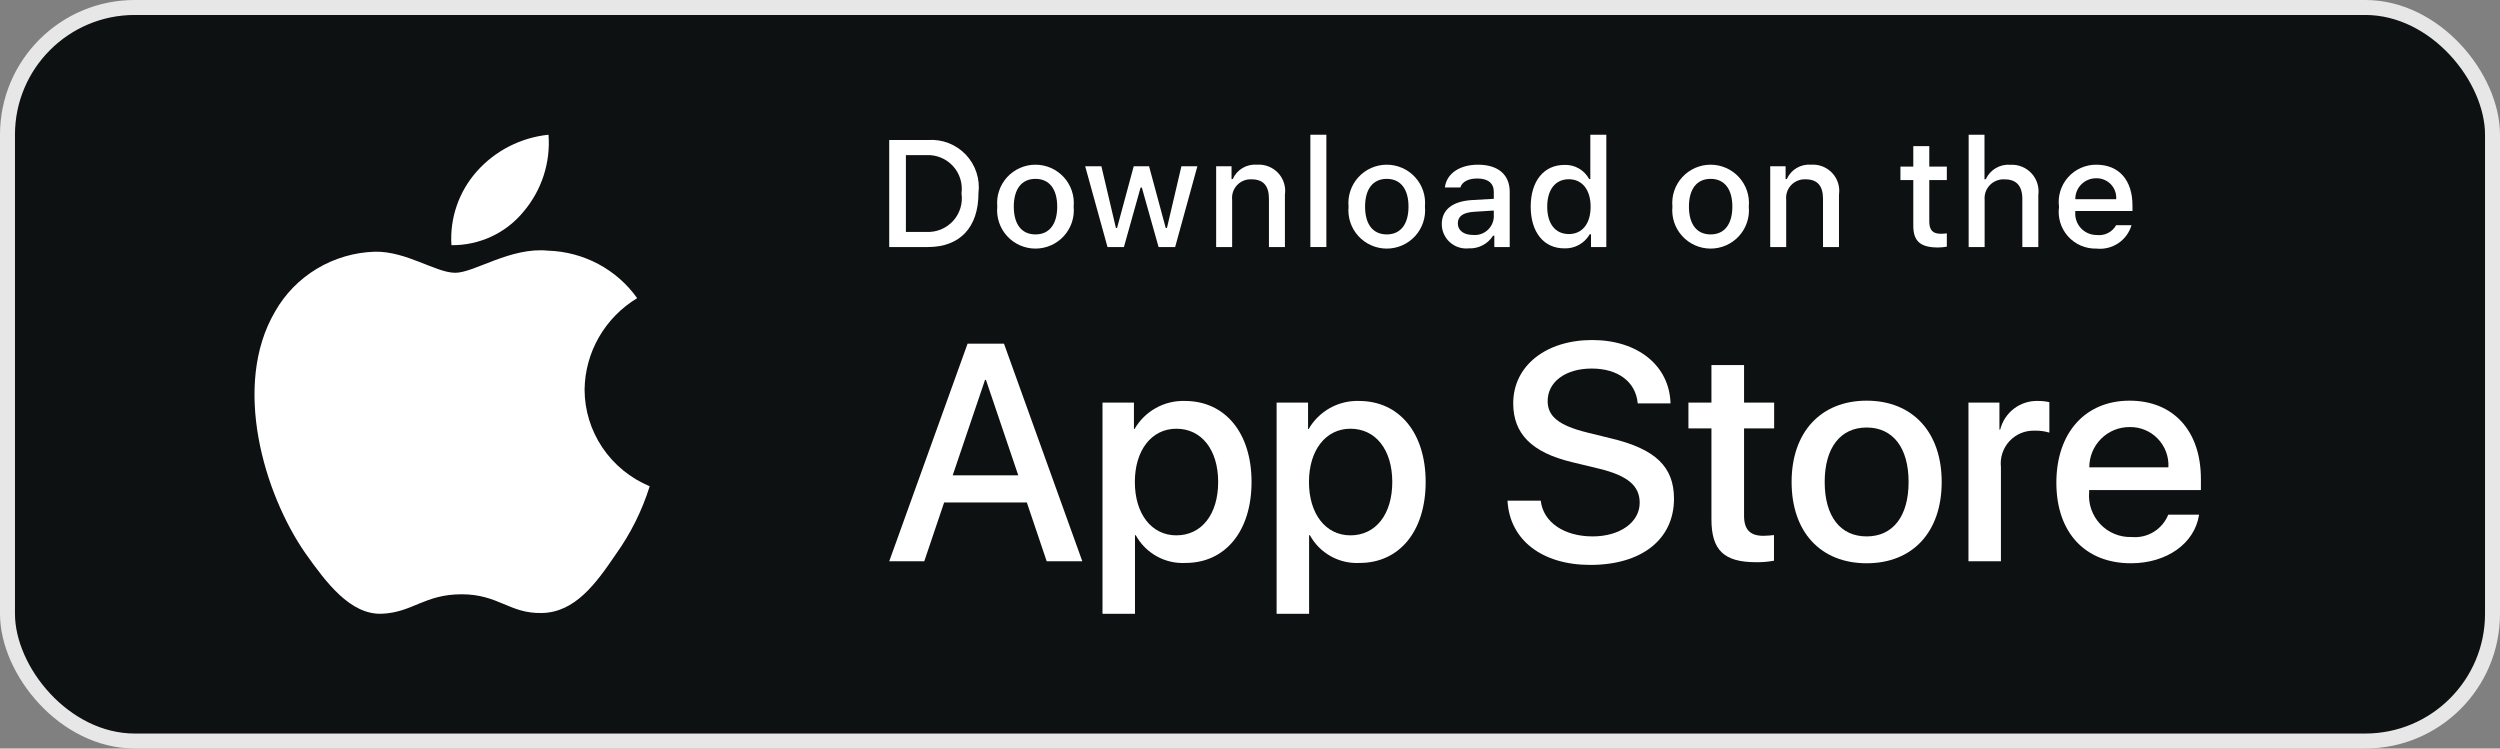 <svg width="167" height="50" viewBox="0 0 167 50" fill="none" xmlns="http://www.w3.org/2000/svg">
<rect x="0" y="0" width="167" height="50" fill="#808080" stroke="none"/>
<rect x="0.5" y="0.5" width="166" height="49" rx="8.5" fill="#0E1111"/>
<rect x="0.5" y="0.5" width="166" height="49" rx="8.5" stroke="#E7E7E7"/>
<path d="M39.05 26.017C39.066 24.791 39.396 23.588 40.01 22.521C40.624 21.455 41.502 20.558 42.562 19.916C41.888 18.968 41 18.188 39.968 17.637C38.935 17.087 37.787 16.781 36.614 16.745C34.112 16.486 31.686 18.222 30.411 18.222C29.111 18.222 27.148 16.771 25.034 16.814C23.666 16.857 22.334 17.249 21.166 17.952C19.997 18.654 19.034 19.643 18.369 20.822C15.487 25.743 17.636 32.974 20.397 36.952C21.778 38.899 23.392 41.075 25.505 40.998C27.571 40.913 28.343 39.698 30.838 39.698C33.31 39.698 34.034 40.998 36.189 40.949C38.407 40.913 39.805 38.992 41.137 37.026C42.13 35.639 42.893 34.105 43.4 32.482C42.111 31.945 41.012 31.045 40.238 29.895C39.465 28.746 39.051 27.397 39.05 26.017Z" fill="white"/>
<path d="M34.979 14.13C36.189 12.698 36.784 10.858 36.64 9C34.793 9.191 33.086 10.062 31.86 11.439C31.261 12.111 30.802 12.894 30.51 13.741C30.217 14.589 30.097 15.485 30.156 16.378C31.08 16.388 31.994 16.19 32.83 15.801C33.665 15.411 34.4 14.84 34.979 14.13Z" fill="white"/>
<path d="M61.989 9.352C62.457 9.318 62.927 9.389 63.364 9.558C63.801 9.728 64.195 9.992 64.518 10.332C64.841 10.672 65.084 11.079 65.229 11.524C65.375 11.969 65.42 12.44 65.361 12.905C65.361 15.189 64.124 16.502 61.989 16.502H59.4V9.352H61.989ZM60.514 15.491H61.865C62.199 15.511 62.534 15.456 62.844 15.331C63.155 15.205 63.433 15.012 63.66 14.766C63.886 14.52 64.055 14.226 64.153 13.907C64.251 13.587 64.277 13.25 64.228 12.919C64.273 12.59 64.245 12.255 64.145 11.937C64.046 11.62 63.877 11.329 63.651 11.085C63.425 10.84 63.148 10.649 62.839 10.524C62.53 10.399 62.197 10.344 61.865 10.362H60.514V15.491Z" fill="white"/>
<path d="M66.618 13.802C66.585 13.447 66.625 13.089 66.738 12.751C66.851 12.413 67.033 12.102 67.273 11.839C67.513 11.575 67.806 11.365 68.132 11.22C68.459 11.076 68.812 11.002 69.169 11.002C69.526 11.002 69.879 11.076 70.206 11.22C70.532 11.365 70.825 11.575 71.065 11.839C71.305 12.102 71.487 12.413 71.6 12.751C71.713 13.089 71.754 13.447 71.72 13.802C71.754 14.157 71.714 14.515 71.602 14.853C71.489 15.192 71.307 15.503 71.067 15.767C70.827 16.032 70.534 16.242 70.207 16.387C69.88 16.531 69.526 16.606 69.169 16.606C68.812 16.606 68.458 16.531 68.131 16.387C67.804 16.242 67.511 16.032 67.271 15.767C67.031 15.503 66.849 15.192 66.736 14.853C66.624 14.515 66.584 14.157 66.618 13.802ZM70.622 13.802C70.622 12.632 70.095 11.948 69.171 11.948C68.243 11.948 67.721 12.632 67.721 13.802C67.721 14.981 68.243 15.659 69.171 15.659C70.095 15.659 70.622 14.976 70.622 13.802H70.622Z" fill="white"/>
<path d="M78.5 16.502H77.393L76.275 12.528H76.191L75.078 16.502H73.981L72.49 11.106H73.573L74.542 15.224H74.621L75.733 11.106H76.757L77.869 15.224H77.954L78.918 11.106H79.985L78.5 16.502Z" fill="white"/>
<path d="M81.239 11.106H82.267V11.963H82.347C82.482 11.655 82.71 11.397 82.999 11.225C83.289 11.053 83.625 10.975 83.96 11.002C84.224 10.982 84.488 11.022 84.734 11.118C84.979 11.214 85.2 11.364 85.38 11.556C85.56 11.749 85.694 11.98 85.772 12.231C85.85 12.483 85.871 12.748 85.832 13.009V16.502H84.765V13.276C84.765 12.409 84.387 11.978 83.598 11.978C83.419 11.97 83.241 12 83.075 12.067C82.909 12.134 82.76 12.236 82.637 12.365C82.515 12.495 82.422 12.65 82.365 12.819C82.308 12.988 82.288 13.168 82.307 13.345V16.502H81.239L81.239 11.106Z" fill="white"/>
<path d="M87.533 9H88.601V16.502H87.533V9Z" fill="white"/>
<path d="M90.084 13.802C90.05 13.447 90.091 13.089 90.204 12.751C90.317 12.413 90.499 12.102 90.739 11.839C90.979 11.575 91.272 11.365 91.598 11.22C91.925 11.076 92.278 11.002 92.635 11.002C92.992 11.002 93.345 11.076 93.672 11.22C93.998 11.365 94.291 11.575 94.531 11.839C94.772 12.102 94.954 12.413 95.067 12.751C95.179 13.089 95.22 13.447 95.186 13.802C95.221 14.157 95.18 14.515 95.068 14.854C94.956 15.192 94.773 15.503 94.533 15.768C94.293 16.032 94 16.243 93.673 16.387C93.346 16.532 92.993 16.606 92.635 16.606C92.278 16.606 91.924 16.532 91.597 16.387C91.27 16.243 90.978 16.032 90.737 15.768C90.497 15.503 90.315 15.192 90.202 14.854C90.09 14.515 90.05 14.157 90.084 13.802ZM94.088 13.802C94.088 12.632 93.561 11.948 92.637 11.948C91.709 11.948 91.187 12.632 91.187 13.802C91.187 14.981 91.709 15.659 92.637 15.659C93.561 15.659 94.088 14.976 94.088 13.802H94.088Z" fill="white"/>
<path d="M96.31 14.976C96.31 14.005 97.034 13.445 98.321 13.365L99.786 13.281V12.815C99.786 12.245 99.409 11.924 98.679 11.924C98.083 11.924 97.67 12.142 97.552 12.523H96.518C96.627 11.596 97.501 11.002 98.728 11.002C100.084 11.002 100.849 11.675 100.849 12.815V16.502H99.821V15.744H99.737C99.566 16.016 99.325 16.237 99.039 16.386C98.754 16.535 98.434 16.606 98.112 16.591C97.885 16.614 97.656 16.59 97.439 16.52C97.222 16.45 97.022 16.335 96.852 16.182C96.682 16.03 96.546 15.844 96.453 15.636C96.359 15.429 96.311 15.204 96.31 14.976ZM99.786 14.515V14.064L98.465 14.148C97.721 14.198 97.383 14.45 97.383 14.926C97.383 15.412 97.805 15.694 98.386 15.694C98.556 15.712 98.728 15.694 98.891 15.644C99.054 15.594 99.206 15.511 99.337 15.401C99.467 15.291 99.574 15.156 99.652 15.003C99.729 14.851 99.775 14.685 99.786 14.515Z" fill="white"/>
<path d="M102.251 13.802C102.251 12.097 103.13 11.017 104.496 11.017C104.834 11.001 105.169 11.082 105.463 11.25C105.757 11.417 105.997 11.665 106.155 11.963H106.234V9H107.302V16.502H106.279V15.65H106.194C106.024 15.946 105.776 16.191 105.477 16.357C105.177 16.523 104.838 16.604 104.496 16.591C103.12 16.591 102.251 15.511 102.251 13.802ZM103.354 13.802C103.354 14.946 103.894 15.635 104.799 15.635C105.698 15.635 106.254 14.937 106.254 13.807C106.254 12.682 105.692 11.973 104.799 11.973C103.9 11.973 103.354 12.667 103.354 13.802H103.354Z" fill="white"/>
<path d="M111.718 13.802C111.684 13.447 111.725 13.089 111.837 12.751C111.95 12.413 112.132 12.102 112.373 11.839C112.613 11.575 112.905 11.365 113.232 11.22C113.559 11.076 113.912 11.002 114.269 11.002C114.626 11.002 114.979 11.076 115.305 11.22C115.632 11.365 115.925 11.575 116.165 11.839C116.405 12.102 116.587 12.413 116.7 12.751C116.813 13.089 116.853 13.447 116.819 13.802C116.854 14.157 116.814 14.515 116.701 14.853C116.589 15.192 116.407 15.503 116.166 15.767C115.926 16.032 115.633 16.242 115.306 16.387C114.98 16.531 114.626 16.606 114.269 16.606C113.911 16.606 113.558 16.531 113.231 16.387C112.904 16.242 112.611 16.032 112.371 15.767C112.131 15.503 111.948 15.192 111.836 14.853C111.724 14.515 111.683 14.157 111.718 13.802ZM115.721 13.802C115.721 12.632 115.195 11.948 114.27 11.948C113.343 11.948 112.821 12.632 112.821 13.802C112.821 14.981 113.343 15.659 114.27 15.659C115.195 15.659 115.721 14.976 115.721 13.802Z" fill="white"/>
<path d="M118.251 11.106H119.278V11.963H119.358C119.494 11.655 119.722 11.397 120.011 11.225C120.3 11.053 120.636 10.975 120.972 11.002C121.235 10.982 121.5 11.022 121.745 11.118C121.991 11.214 122.212 11.364 122.392 11.556C122.572 11.749 122.706 11.98 122.784 12.231C122.862 12.483 122.883 12.748 122.844 13.009V16.502H121.777V13.276C121.777 12.409 121.399 11.978 120.61 11.978C120.431 11.97 120.253 12 120.087 12.067C119.921 12.134 119.772 12.236 119.649 12.365C119.526 12.495 119.433 12.65 119.376 12.819C119.319 12.988 119.299 13.168 119.318 13.345V16.502H118.251V11.106Z" fill="white"/>
<path d="M128.876 9.763V11.131H130.048V12.028H128.876V14.802C128.876 15.367 129.11 15.615 129.641 15.615C129.777 15.614 129.913 15.606 130.048 15.59V16.477C129.856 16.512 129.662 16.53 129.468 16.532C128.281 16.532 127.808 16.115 127.808 15.075V12.028H126.949V11.131H127.808V9.763H128.876Z" fill="white"/>
<path d="M131.506 9H132.564V11.973H132.648C132.79 11.663 133.025 11.403 133.32 11.23C133.615 11.057 133.956 10.979 134.297 11.007C134.559 10.993 134.821 11.036 135.064 11.135C135.307 11.233 135.525 11.383 135.703 11.576C135.881 11.768 136.014 11.997 136.093 12.246C136.172 12.495 136.195 12.759 136.16 13.018V16.502H135.092V13.281C135.092 12.419 134.689 11.983 133.935 11.983C133.752 11.968 133.567 11.993 133.394 12.057C133.222 12.12 133.065 12.221 132.935 12.351C132.806 12.481 132.706 12.638 132.643 12.811C132.581 12.984 132.557 13.168 132.573 13.351V16.502H131.506L131.506 9Z" fill="white"/>
<path d="M142.384 15.045C142.239 15.538 141.925 15.965 141.497 16.25C141.068 16.535 140.553 16.662 140.041 16.606C139.685 16.616 139.331 16.547 139.003 16.407C138.676 16.266 138.383 16.055 138.146 15.791C137.908 15.526 137.731 15.212 137.627 14.872C137.523 14.532 137.494 14.173 137.543 13.821C137.495 13.468 137.524 13.108 137.628 12.767C137.732 12.426 137.908 12.111 138.145 11.844C138.381 11.577 138.672 11.363 138.999 11.218C139.325 11.073 139.679 10.999 140.036 11.002C141.541 11.002 142.449 12.028 142.449 13.722V14.094H138.63V14.153C138.613 14.351 138.638 14.551 138.703 14.739C138.768 14.926 138.872 15.099 139.007 15.244C139.143 15.39 139.308 15.505 139.491 15.584C139.674 15.662 139.871 15.701 140.07 15.699C140.326 15.73 140.584 15.684 140.813 15.567C141.042 15.451 141.232 15.269 141.357 15.045L142.384 15.045ZM138.63 13.306H141.362C141.375 13.125 141.35 12.943 141.289 12.772C141.228 12.601 141.132 12.445 141.006 12.313C140.881 12.181 140.729 12.078 140.561 12.008C140.393 11.938 140.212 11.904 140.03 11.908C139.846 11.906 139.663 11.941 139.492 12.01C139.321 12.079 139.165 12.182 139.035 12.313C138.904 12.443 138.801 12.598 138.732 12.769C138.662 12.939 138.627 13.122 138.63 13.306H138.63Z" fill="white"/>
<path d="M68.593 33.565H63.068L61.741 37.494H59.4L64.634 22.957H67.066L72.299 37.494H69.919L68.593 33.565ZM63.64 31.752H68.02L65.861 25.375H65.8L63.64 31.752Z" fill="white"/>
<path d="M83.603 32.195C83.603 35.489 81.845 37.605 79.192 37.605C78.52 37.64 77.852 37.485 77.264 37.157C76.676 36.829 76.192 36.342 75.867 35.75H75.817V41H73.647V26.895H75.747V28.658H75.787C76.127 28.07 76.619 27.585 77.212 27.255C77.804 26.925 78.475 26.762 79.152 26.784C81.835 26.784 83.603 28.911 83.603 32.195ZM81.373 32.195C81.373 30.049 80.267 28.639 78.58 28.639C76.923 28.639 75.808 30.079 75.808 32.195C75.808 34.331 76.923 35.761 78.58 35.761C80.267 35.761 81.373 34.36 81.373 32.195Z" fill="white"/>
<path d="M95.234 32.195C95.234 35.489 93.476 37.605 90.823 37.605C90.151 37.64 89.483 37.485 88.895 37.157C88.307 36.829 87.823 36.341 87.498 35.75H87.448V41H85.278V26.895H87.378V28.658H87.418C87.758 28.07 88.25 27.585 88.843 27.255C89.435 26.925 90.106 26.762 90.783 26.784C93.466 26.784 95.234 28.911 95.234 32.195ZM93.004 32.195C93.004 30.049 91.898 28.639 90.211 28.639C88.553 28.639 87.439 30.079 87.439 32.195C87.439 34.331 88.553 35.761 90.211 35.761C91.898 35.761 93.004 34.36 93.004 32.195H93.004Z" fill="white"/>
<path d="M102.922 33.444C103.083 34.885 104.479 35.832 106.387 35.832C108.216 35.832 109.531 34.885 109.531 33.585C109.531 32.457 108.738 31.781 106.859 31.318L104.981 30.864C102.319 30.22 101.083 28.971 101.083 26.945C101.083 24.437 103.263 22.714 106.358 22.714C109.421 22.714 111.521 24.437 111.591 26.945H109.401C109.27 25.495 108.074 24.619 106.327 24.619C104.579 24.619 103.383 25.505 103.383 26.794C103.383 27.822 104.147 28.427 106.016 28.89L107.613 29.283C110.587 29.989 111.823 31.187 111.823 33.313C111.823 36.033 109.662 37.736 106.227 37.736C103.012 37.736 100.841 36.073 100.701 33.443L102.922 33.444Z" fill="white"/>
<path d="M116.503 24.387V26.895H118.513V28.618H116.503V34.461C116.503 35.369 116.905 35.792 117.789 35.792C118.027 35.788 118.266 35.771 118.502 35.742V37.454C118.105 37.529 117.701 37.562 117.298 37.555C115.158 37.555 114.324 36.749 114.324 34.693V28.618H112.787V26.895H114.324V24.387H116.503Z" fill="white"/>
<path d="M119.679 32.195C119.679 28.861 121.637 26.765 124.691 26.765C127.755 26.765 129.705 28.861 129.705 32.195C129.705 35.539 127.766 37.626 124.691 37.626C121.618 37.626 119.679 35.539 119.679 32.195ZM127.494 32.195C127.494 29.908 126.449 28.558 124.691 28.558C122.933 28.558 121.889 29.918 121.889 32.195C121.889 34.492 122.933 35.832 124.691 35.832C126.449 35.832 127.494 34.492 127.494 32.195H127.494Z" fill="white"/>
<path d="M131.493 26.895H133.562V28.699H133.612C133.752 28.136 134.081 27.638 134.544 27.289C135.007 26.94 135.576 26.762 136.154 26.784C136.404 26.783 136.653 26.81 136.897 26.865V28.9C136.582 28.803 136.252 28.759 135.923 28.769C135.608 28.756 135.293 28.812 135.002 28.932C134.71 29.052 134.448 29.235 134.233 29.466C134.018 29.698 133.856 29.974 133.758 30.274C133.659 30.575 133.627 30.893 133.662 31.207V37.494H131.493L131.493 26.895Z" fill="white"/>
<path d="M146.899 34.381C146.607 36.305 144.738 37.626 142.348 37.626C139.274 37.626 137.365 35.56 137.365 32.246C137.365 28.921 139.284 26.765 142.257 26.765C145.181 26.765 147.02 28.779 147.02 31.993V32.738H139.555V32.87C139.521 33.26 139.569 33.653 139.698 34.023C139.827 34.392 140.032 34.73 140.301 35.014C140.57 35.298 140.896 35.522 141.258 35.669C141.619 35.817 142.008 35.886 142.398 35.872C142.911 35.92 143.425 35.801 143.865 35.532C144.305 35.264 144.646 34.86 144.839 34.381L146.899 34.381ZM139.565 31.218H144.849C144.869 30.867 144.816 30.516 144.693 30.187C144.571 29.858 144.382 29.558 144.139 29.305C143.896 29.052 143.603 28.853 143.279 28.719C142.955 28.586 142.607 28.52 142.257 28.528C141.904 28.526 141.553 28.594 141.226 28.728C140.9 28.863 140.602 29.061 140.352 29.311C140.102 29.561 139.904 29.858 139.769 30.185C139.633 30.513 139.564 30.864 139.565 31.218V31.218Z" fill="white"/>
</svg>
